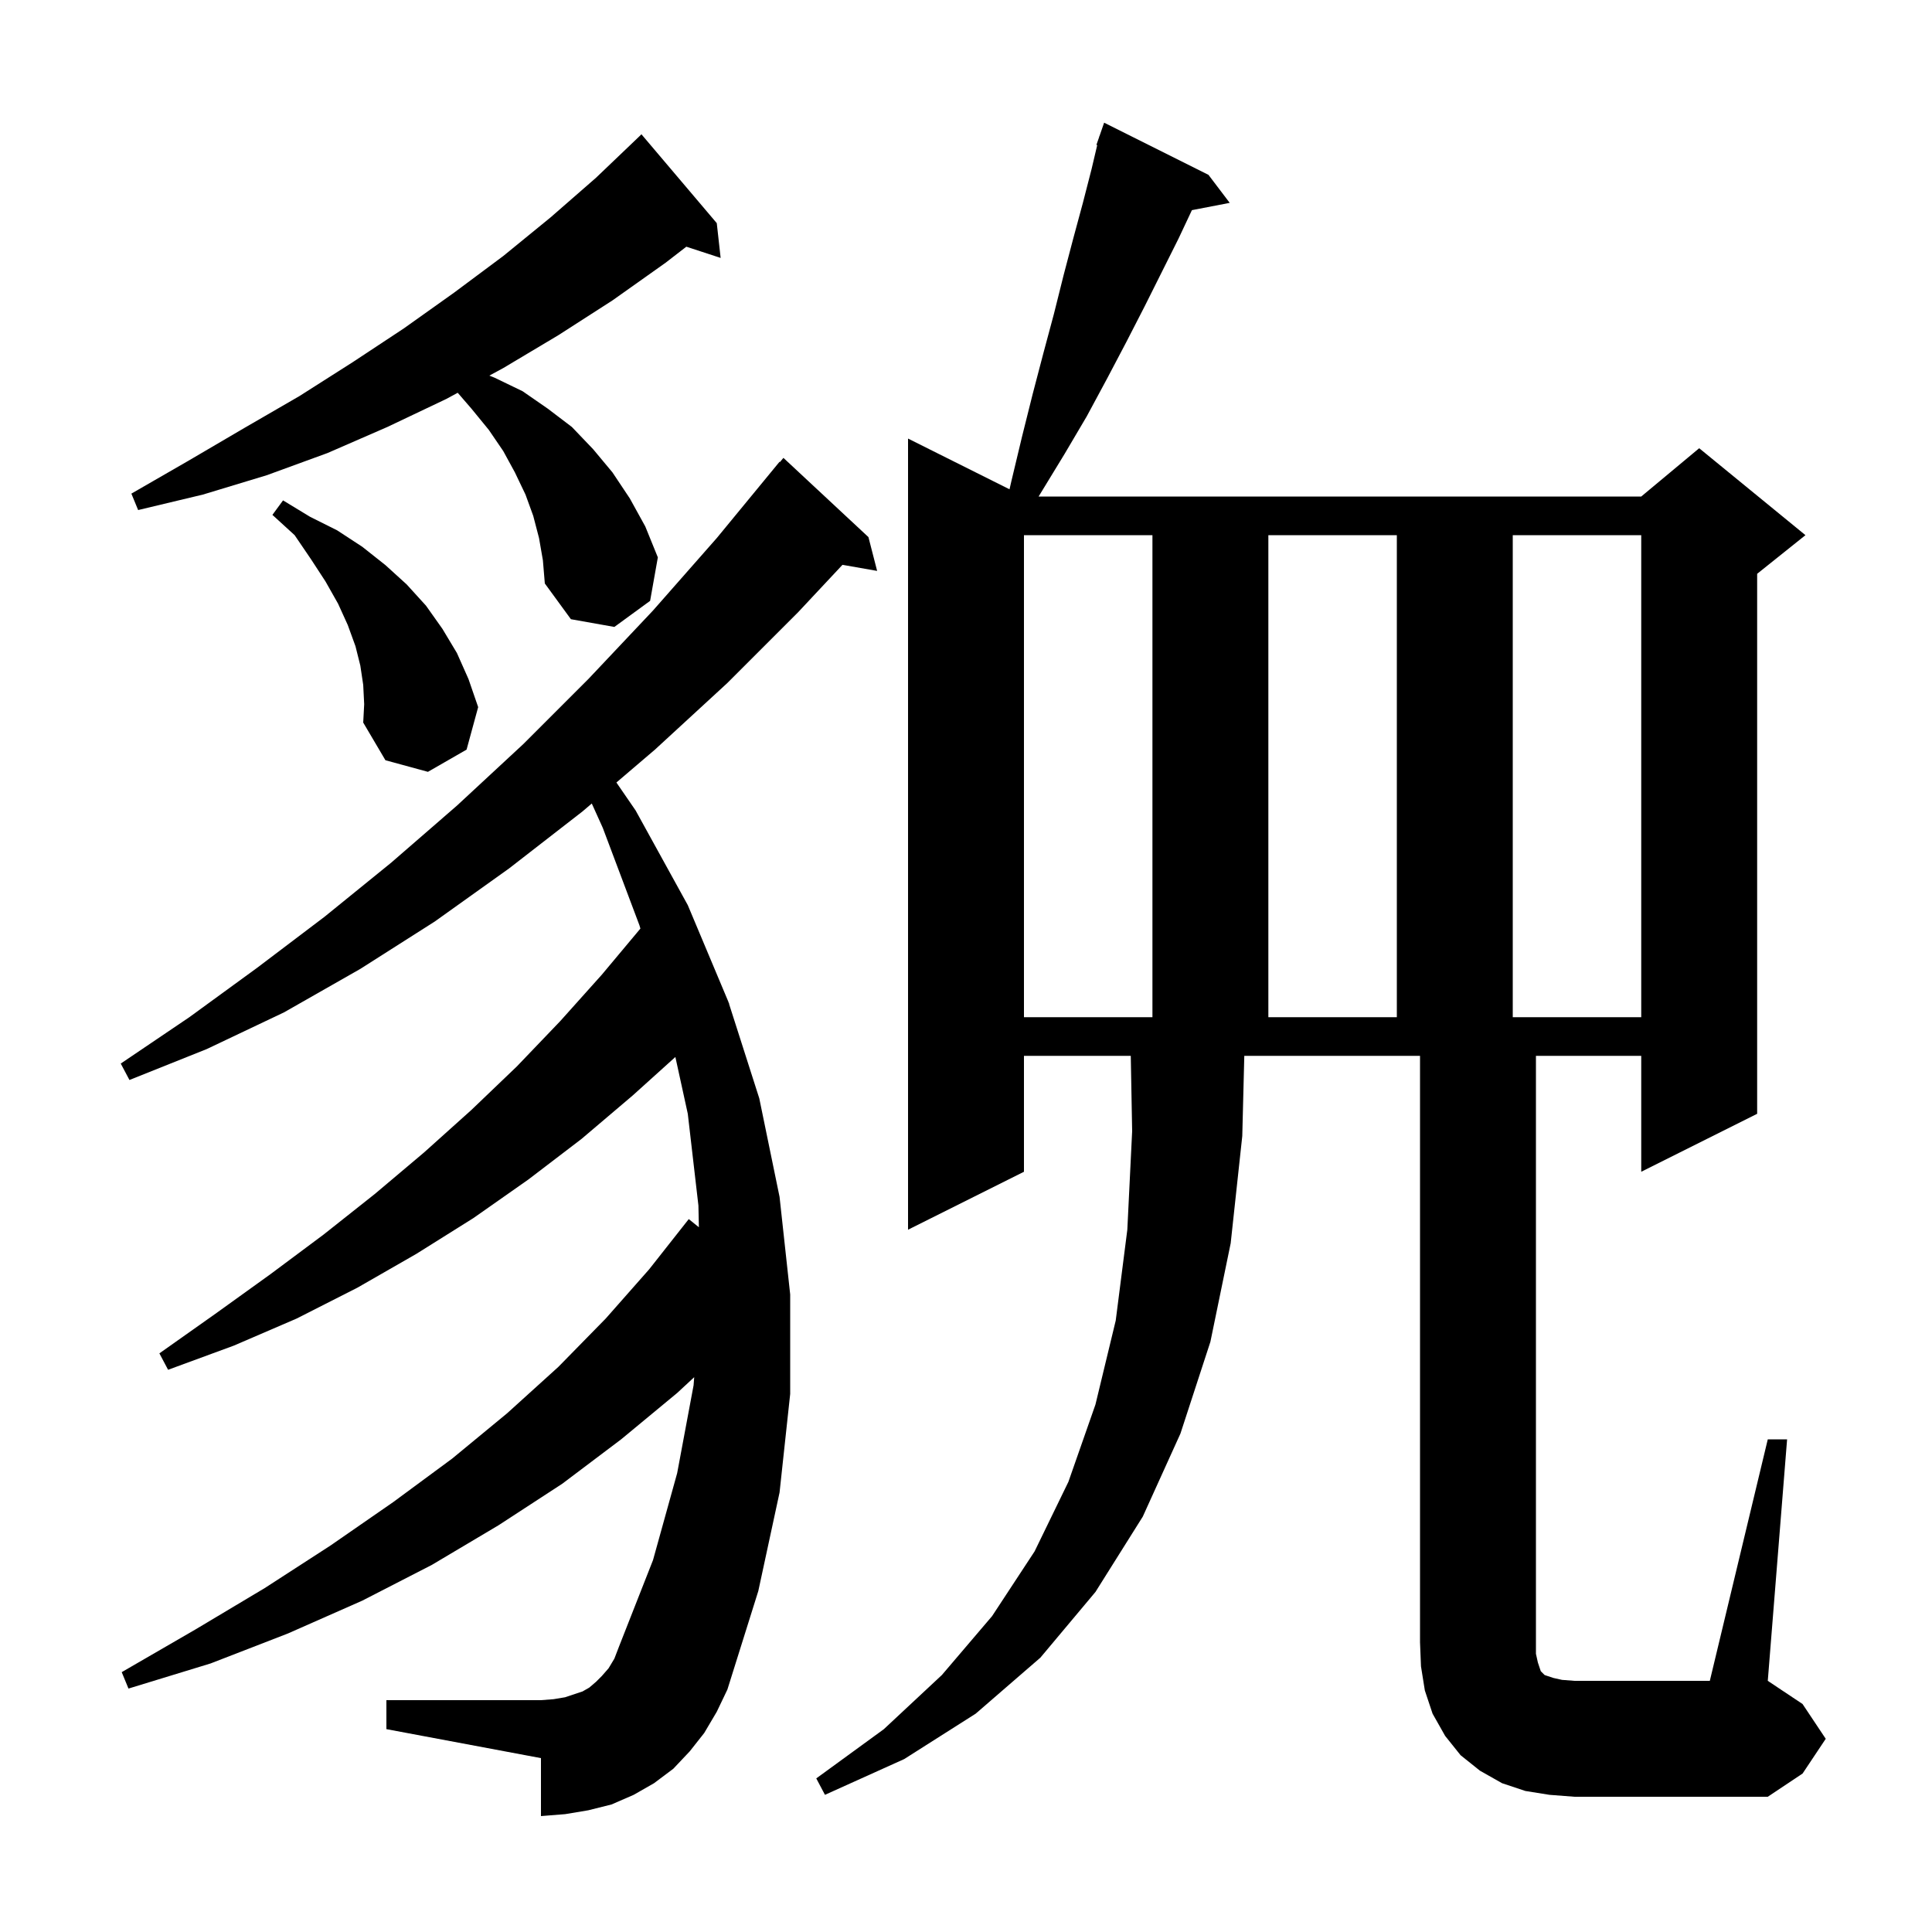 <svg xmlns="http://www.w3.org/2000/svg" xmlns:xlink="http://www.w3.org/1999/xlink" version="1.1" baseProfile="full" viewBox="0 0 200 200" width="200" height="200"><g fill="currentColor"><path d="M 160.4 185.8 L 157.9 185.4 L 155.5 184.6 L 153.2 183.3 L 151.2 181.7 L 149.6 179.7 L 148.3 177.4 L 147.5 175.0 L 147.1 172.5 L 147.0 170.0 L 147.0 109.3 L 128.809 109.3 L 128.6 117.6 L 127.4 128.7 L 125.3 138.9 L 122.2 148.4 L 118.3 157.0 L 113.4 164.8 L 107.7 171.6 L 101.0 177.4 L 93.6 182.1 L 85.4 185.8 L 84.5 184.1 L 91.5 179.0 L 97.5 173.4 L 102.7 167.3 L 107.1 160.6 L 110.6 153.4 L 113.4 145.4 L 115.5 136.7 L 116.7 127.3 L 117.2 117.1 L 117.057 109.3 L 106.0 109.3 L 106.0 121.3 L 94.0 127.3 L 94.0 45.4 L 104.505 50.652 L 104.7 49.8 L 105.8 45.2 L 106.9 40.8 L 108.0 36.6 L 109.1 32.5 L 110.1 28.5 L 111.1 24.7 L 112.1 21.0 L 113.0 17.5 L 113.583 15.022 L 113.5 15.0 L 113.773 14.216 L 113.8 14.1 L 113.812 14.104 L 114.3 12.7 L 125.1 18.1 L 127.3 21.0 L 123.386 21.755 L 122.0 24.7 L 118.5 31.7 L 116.6 35.4 L 114.6 39.2 L 112.5 43.1 L 110.2 47.0 L 107.517 51.4 L 169.9 51.4 L 175.9 46.4 L 186.9 55.4 L 181.9 59.4 L 181.9 115.3 L 169.9 121.3 L 169.9 109.3 L 159.0 109.3 L 159.0 171.2 L 159.2 172.1 L 159.5 173.0 L 159.9 173.4 L 160.8 173.7 L 161.7 173.9 L 163.0 174.0 L 177.0 174.0 L 183.0 149.0 L 185.0 149.0 L 183.0 174.0 L 186.6 176.4 L 189.0 180.0 L 186.6 183.6 L 183.0 186.0 L 163.0 186.0 Z M 72.9 179.4 L 71.4 181.3 L 69.7 183.1 L 67.7 184.6 L 65.6 185.8 L 63.3 186.8 L 60.9 187.4 L 58.5 187.8 L 56.0 188.0 L 56.0 182.0 L 40.0 179.0 L 40.0 176.0 L 56.0 176.0 L 57.3 175.9 L 58.5 175.7 L 60.3 175.1 L 61.0 174.7 L 61.7 174.1 L 62.3 173.5 L 63.0 172.7 L 63.6 171.7 L 64.1 170.4 L 67.6 161.5 L 70.1 152.5 L 71.8 143.4 L 71.864 142.565 L 70.1 144.2 L 64.3 149.0 L 58.2 153.6 L 51.6 157.9 L 44.7 162.0 L 37.5 165.7 L 29.8 169.1 L 21.8 172.2 L 13.3 174.8 L 12.6 173.1 L 20.2 168.7 L 27.4 164.4 L 34.2 160.0 L 40.7 155.5 L 46.8 151.0 L 52.5 146.3 L 57.8 141.5 L 62.7 136.5 L 67.2 131.4 L 71.3 126.2 L 72.348 127.045 L 72.3 124.8 L 71.2 115.3 L 69.914 109.419 L 65.5 113.4 L 60.2 117.9 L 54.7 122.1 L 49.0 126.1 L 43.1 129.8 L 37.0 133.3 L 30.7 136.5 L 24.2 139.3 L 17.4 141.8 L 16.5 140.1 L 22.3 136.0 L 28.0 131.9 L 33.5 127.8 L 38.8 123.6 L 43.9 119.3 L 48.8 114.9 L 53.5 110.4 L 58.0 105.7 L 62.3 100.9 L 66.295 96.125 L 66.2 95.8 L 62.4 85.7 L 61.261 83.18 L 60.3 84.0 L 52.7 89.9 L 45.0 95.4 L 37.3 100.3 L 29.4 104.8 L 21.4 108.6 L 13.4 111.8 L 12.5 110.1 L 19.6 105.3 L 26.6 100.2 L 33.6 94.9 L 40.5 89.3 L 47.3 83.4 L 54.2 77.0 L 60.9 70.3 L 67.6 63.2 L 74.2 55.7 L 80.7 47.8 L 80.739 47.833 L 81.1 47.4 L 89.9 55.6 L 90.8 59.1 L 87.213 58.471 L 82.6 63.4 L 75.3 70.7 L 67.8 77.6 L 63.81 81.005 L 65.8 83.9 L 71.2 93.7 L 75.4 103.7 L 75.45 103.857 L 75.5 103.9 L 75.473 103.927 L 78.6 113.7 L 80.7 123.9 L 81.8 134.0 L 81.8 144.3 L 80.7 154.5 L 78.5 164.7 L 75.3 174.9 L 74.2 177.2 Z M 106.0 55.4 L 106.0 105.3 L 119.3 105.3 L 119.3 55.4 Z M 131.3 55.4 L 131.3 105.3 L 144.6 105.3 L 144.6 55.4 Z M 156.6 55.4 L 156.6 105.3 L 169.9 105.3 L 169.9 55.4 Z M 37.6 70.9 L 37.3 68.9 L 36.8 66.9 L 36.0 64.7 L 35.0 62.5 L 33.7 60.2 L 32.2 57.9 L 30.5 55.4 L 28.2 53.3 L 29.3 51.8 L 32.1 53.5 L 34.9 54.9 L 37.5 56.6 L 39.9 58.5 L 42.1 60.5 L 44.1 62.7 L 45.8 65.1 L 47.3 67.6 L 48.5 70.3 L 49.5 73.2 L 48.3 77.6 L 44.3 79.9 L 39.9 78.7 L 37.6 74.8 L 37.7 72.9 Z M 55.8 55.7 L 55.2 53.4 L 54.4 51.2 L 53.3 48.9 L 52.1 46.7 L 50.6 44.5 L 48.8 42.3 L 47.382 40.659 L 46.2 41.3 L 40.1 44.2 L 33.9 46.9 L 27.6 49.2 L 21.0 51.2 L 14.3 52.8 L 13.6 51.1 L 19.5 47.7 L 25.3 44.3 L 31.0 41.0 L 36.5 37.5 L 41.8 34.0 L 47.0 30.3 L 52.1 26.5 L 57.0 22.5 L 61.7 18.4 L 66.2 14.1 L 66.4 13.9 L 74.2 23.1 L 74.6 26.7 L 71.049 25.538 L 68.9 27.2 L 63.4 31.1 L 57.8 34.7 L 52.1 38.1 L 50.657 38.883 L 51.2 39.1 L 54.1 40.5 L 56.7 42.3 L 59.2 44.2 L 61.4 46.5 L 63.4 48.9 L 65.2 51.6 L 66.8 54.5 L 68.1 57.7 L 67.3 62.2 L 63.6 64.9 L 59.1 64.1 L 56.4 60.4 L 56.2 58.0 Z "/></g></svg>